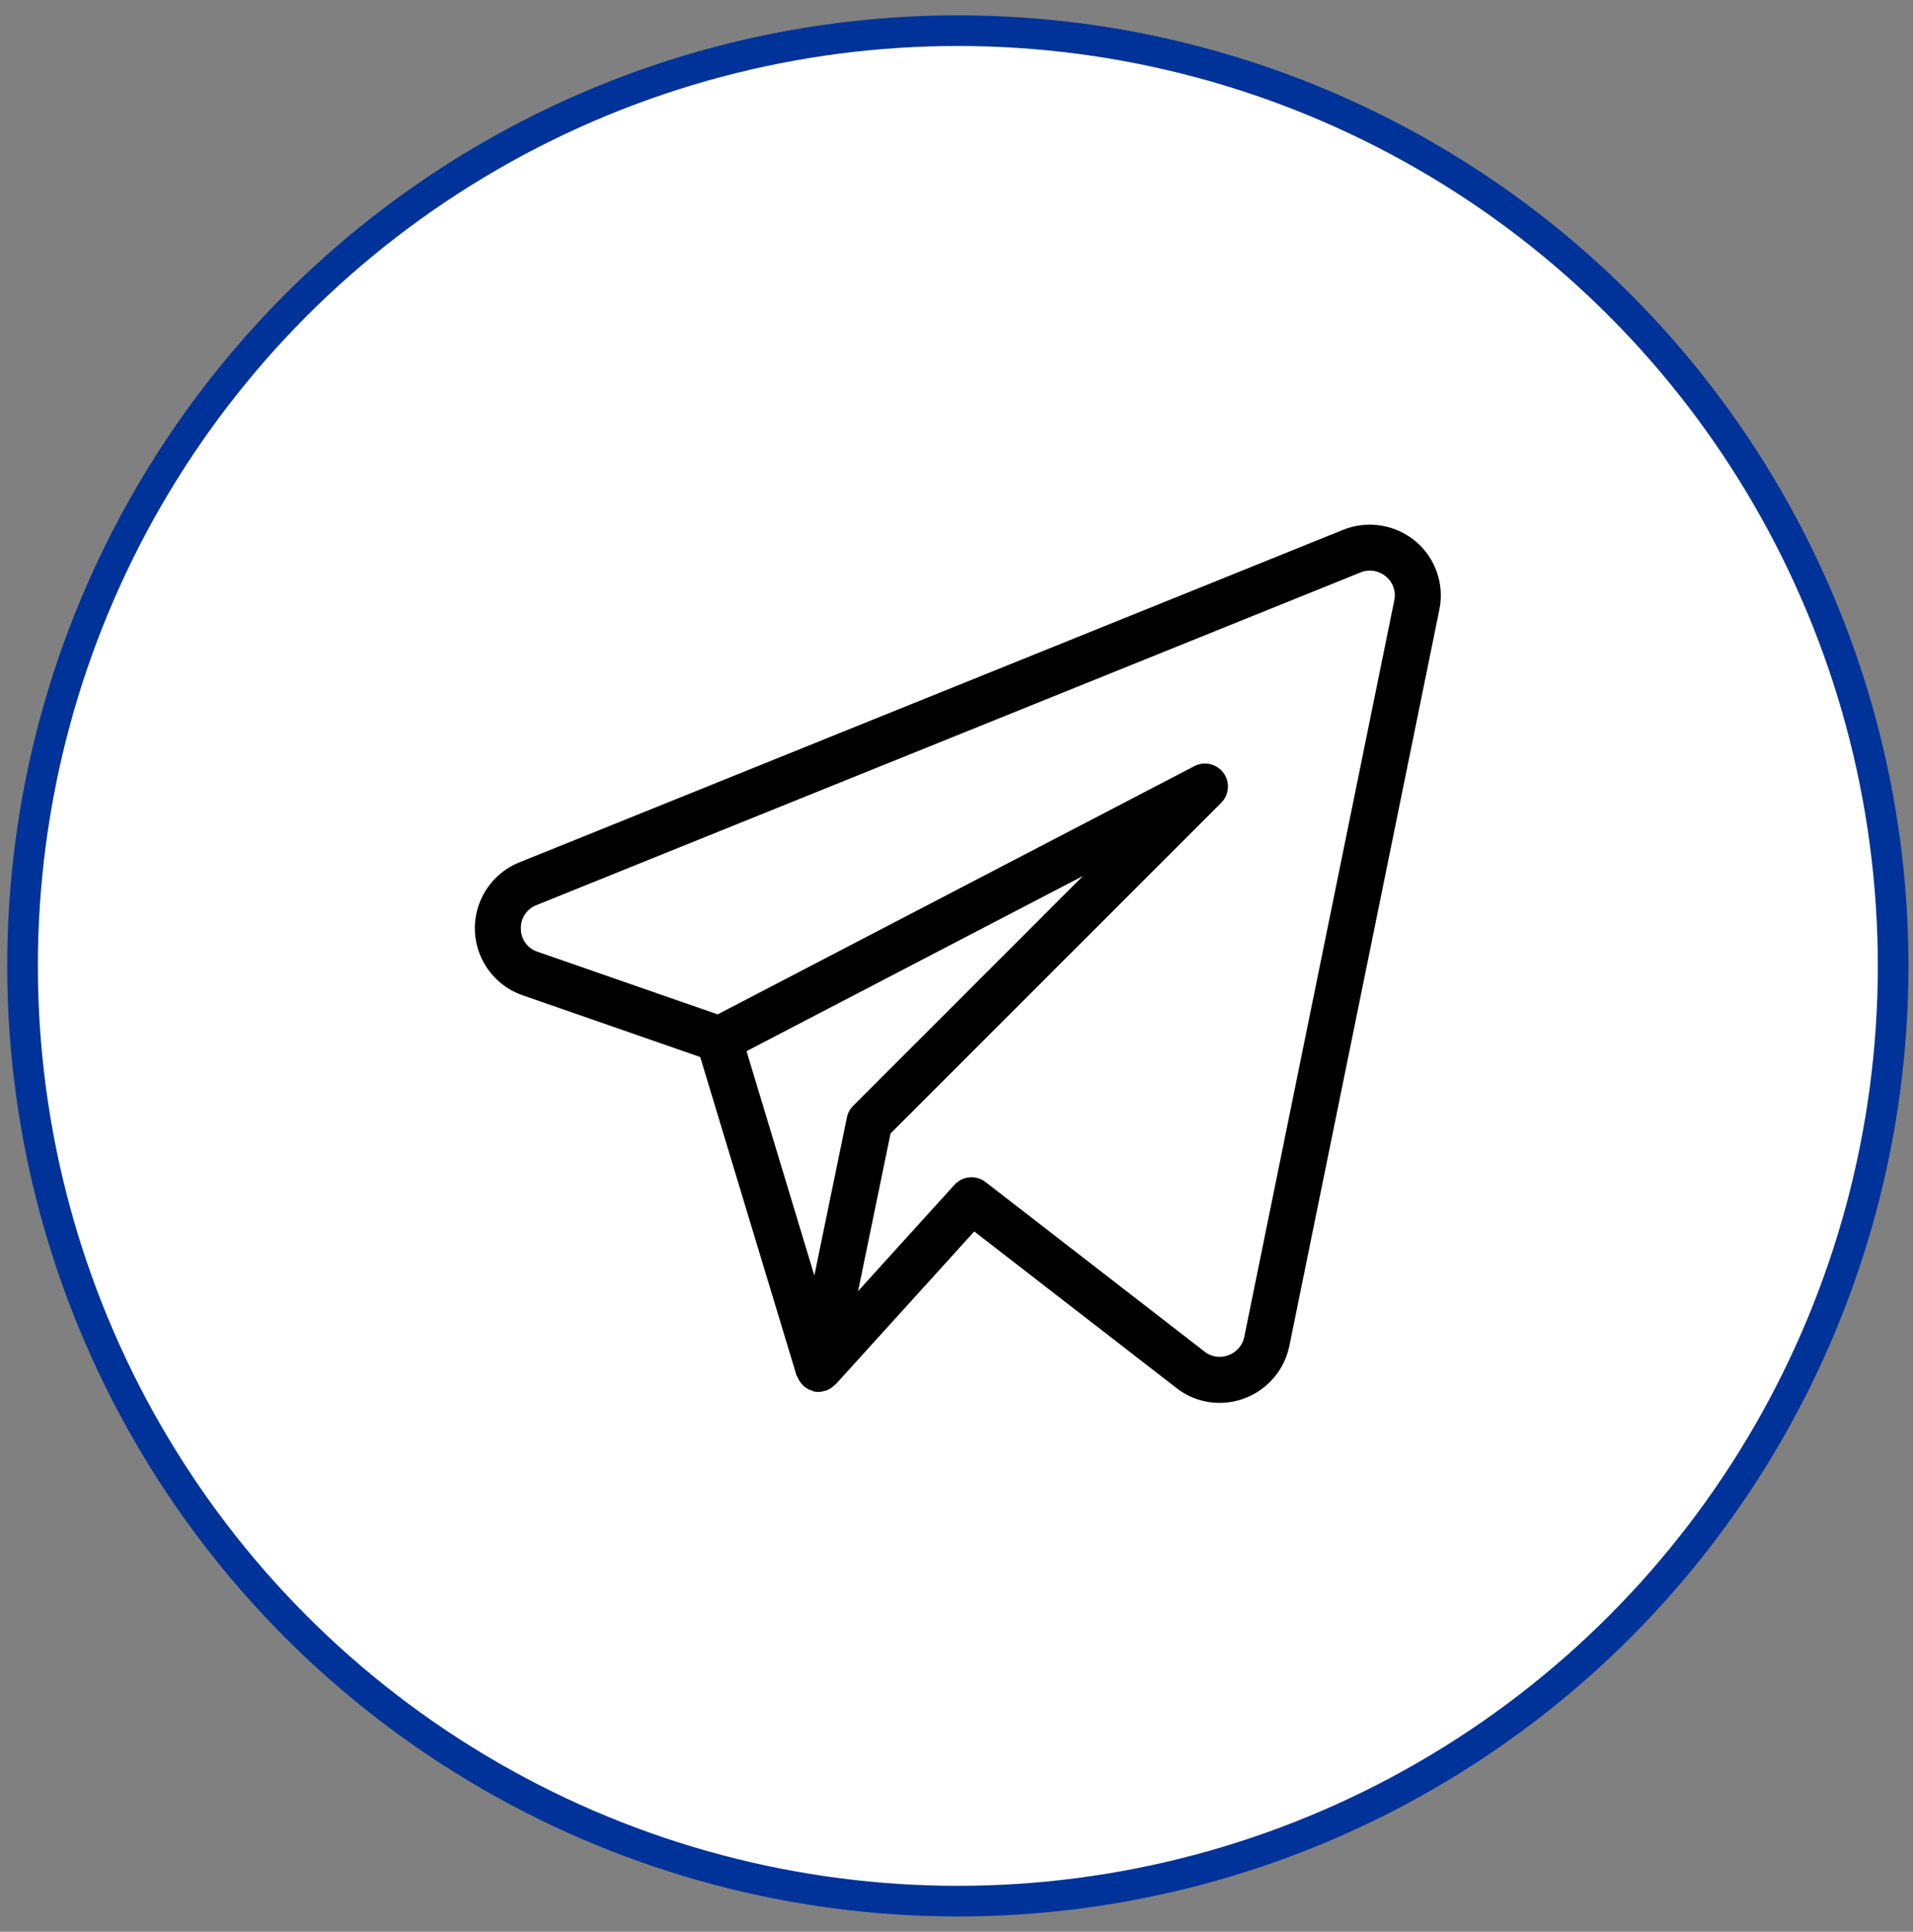 <?xml version="1.0" encoding="UTF-8"?> <svg xmlns="http://www.w3.org/2000/svg" width="101" height="102" viewBox="0 0 101 102" fill="none"><rect x="0" y="0" width="101" height="102" fill="#808080" stroke="none"/> <circle cx="50.571" cy="51" r="49.381" fill="white" stroke="#003399" stroke-width="1.619"></circle> <path d="M74.724 28.571C73.657 27.686 72.191 27.458 70.906 27.978L27.393 45.545C25.479 46.333 24.566 48.523 25.354 50.437C25.761 51.427 26.572 52.195 27.583 52.548L36.969 55.812L42.057 72.631C42.067 72.666 42.098 72.687 42.112 72.719C42.164 72.854 42.241 72.977 42.338 73.084C42.374 73.126 42.414 73.166 42.456 73.204C42.583 73.309 42.73 73.387 42.888 73.432C42.912 73.439 42.928 73.461 42.953 73.466L42.967 73.466L42.974 73.469C43.056 73.487 43.138 73.495 43.221 73.495C43.329 73.491 43.437 73.472 43.54 73.439C43.56 73.434 43.58 73.435 43.6 73.429C43.776 73.367 43.935 73.264 44.065 73.13C44.08 73.115 44.103 73.112 44.118 73.096L51.437 65.021L62.114 73.288C62.762 73.796 63.562 74.071 64.386 74.071C66.167 74.071 67.704 72.823 68.071 71.08L75.995 32.181C76.27 30.835 75.781 29.448 74.724 28.571ZM44.713 59.002L42.995 67.348L39.414 55.502L57.178 46.251L45.043 58.387C44.875 58.555 44.76 58.769 44.713 59.002ZM65.693 70.592C65.6 71.039 65.281 71.405 64.851 71.559C64.431 71.721 63.956 71.649 63.603 71.37L52.034 62.412C51.533 62.024 50.819 62.087 50.393 62.557L45.304 68.172L47.018 59.848L64.476 42.388C64.95 41.914 64.951 41.146 64.478 40.672C64.103 40.296 63.528 40.208 63.058 40.453L37.89 53.559L28.377 50.252C27.859 50.082 27.506 49.601 27.5 49.055C27.474 48.505 27.8 48 28.311 47.795L71.816 30.231C72.271 30.038 72.795 30.119 73.17 30.44C73.544 30.741 73.716 31.228 73.614 31.697L65.693 70.592Z" fill="black"></path> </svg> 